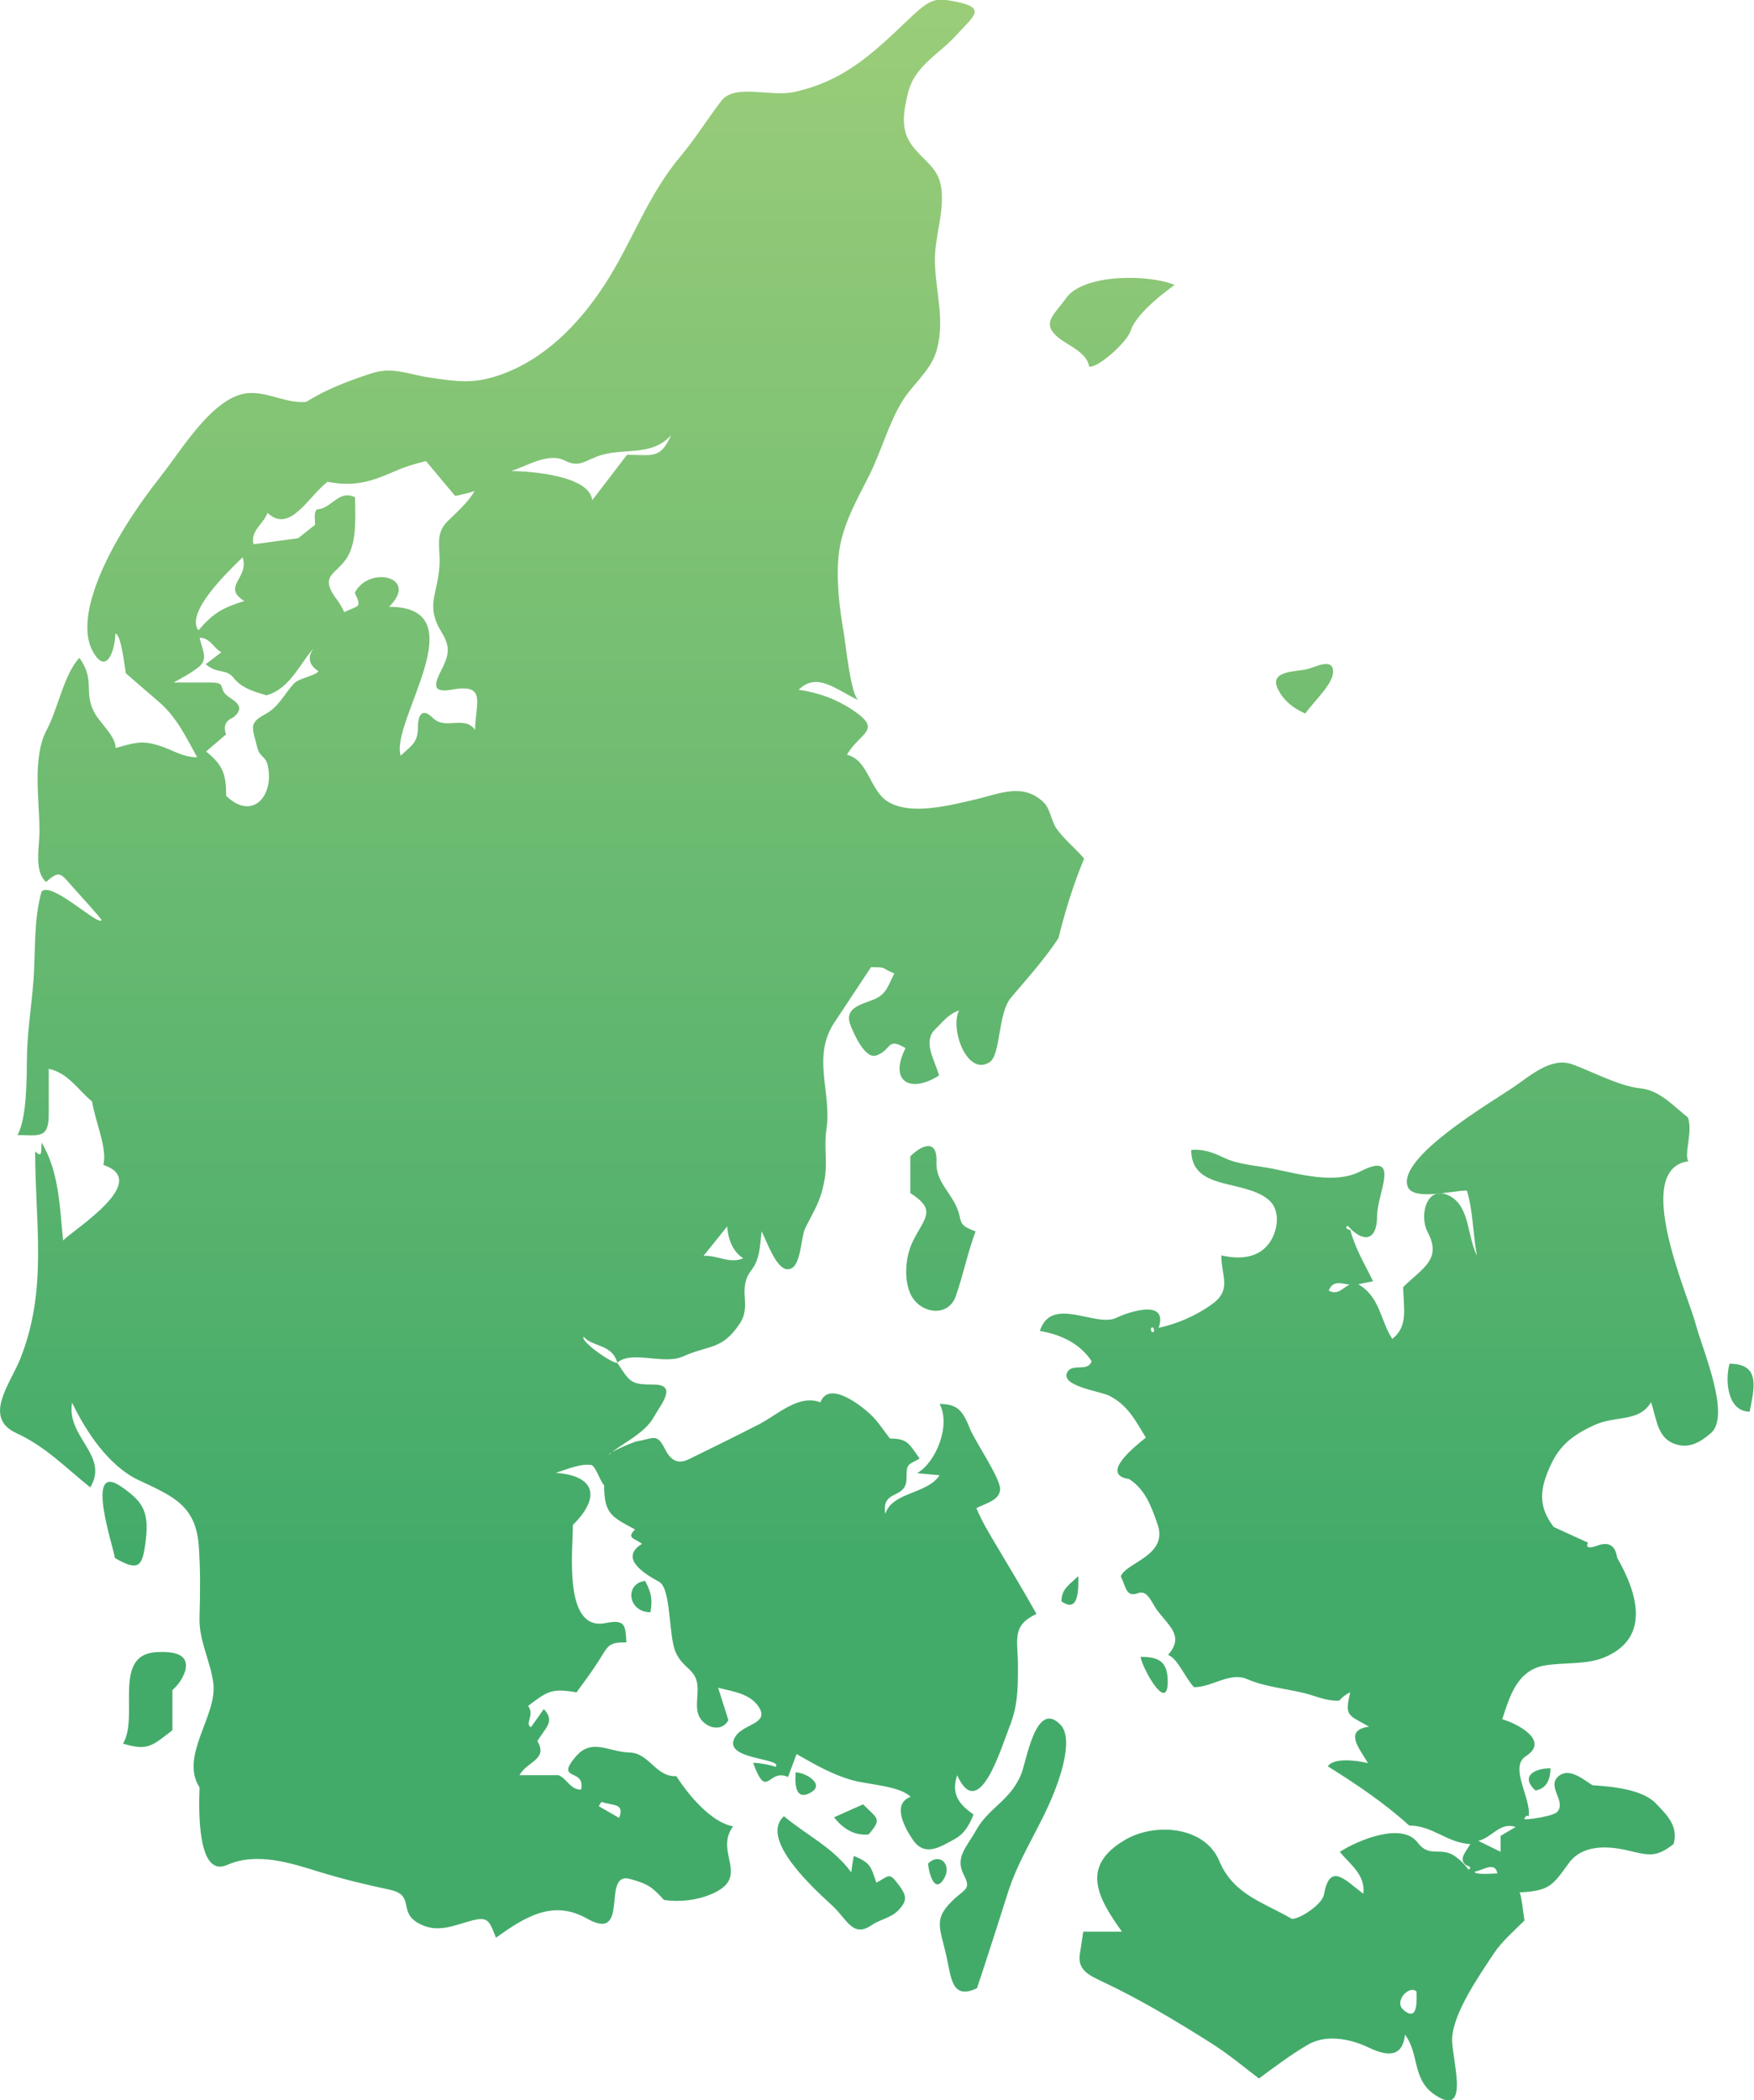 <svg xmlns="http://www.w3.org/2000/svg" width="43.51" height="52.08" viewBox="0 0 43.51 52.084" enable-background="new 0 0 43.51 52.084"><defs><linearGradient id="0" gradientUnits="userSpaceOnUse" y1="0" x2="0" y2="52.09"><stop stop-color="#9bcd79"/><stop offset=".738" stop-color="#43ab6a"/></linearGradient></defs><path fill-rule="evenodd" fill="url(#0)" d="m15.315 33.8c-.133-.479-.616-.389-.838-.652-.096.104.679.652.838.652.314.475.327.535.895.535.616 0 .18.495.008.805-.22.41-.812.668-1.113.93-.032-.038.607-.314.705-.33.395-.064.482-.21.68.185.127.253.292.41.594.263.574-.281 1.166-.571 1.735-.863.469-.239.99-.759 1.533-.549.199-.538.957.038 1.227.285.196.179.334.407.498.613.446 0 .471.133.736.496-.294.169-.326.109-.326.49 0 .544-.63.249-.527.885.172-.553 1.032-.483 1.348-.961-.187-.017-.373-.033-.559-.051.475-.272.84-1.192.559-1.717.462 0 .581.186.754.617.128.316.767 1.24.747 1.508-.02.271-.368.341-.589.459.14.334.319.628.504.938.332.56.67 1.116.987 1.685-.626.293-.46.629-.46 1.293 0 .576-.001.988-.218 1.528-.221.572-.758 2.353-1.29 1.179-.154.472.046.721.406.973-.104.261-.22.475-.472.613-.374.206-.749.447-1.042.001-.206-.305-.51-.879-.046-1.051-.259-.269-1.062-.307-1.428-.407-.518-.142-.938-.392-1.402-.653-.07.189-.141.379-.212.568-.498-.23-.517.605-.866-.352.166 0.0.474.062.559.1.192-.23-1.394-.165-.99-.764.206-.306.825-.304.582-.705-.21-.349-.661-.4-1.018-.492.084.268.168.535.254.803-.142.267-.456.212-.629.04-.222-.22-.134-.505-.134-.805 0-.518-.36-.479-.552-.937-.173-.416-.104-1.569-.405-1.73-.414-.222-.98-.598-.422-.941-.206-.146-.389-.143-.173-.355-.567-.311-.768-.371-.768-1.098-.109-.112-.212-.485-.323-.502-.27-.042-.632.124-.88.195 1.018.073 1.101.631.428 1.291 0 .636-.241 2.644.807 2.435.49-.098.498.046.52.478-.444 0-.441.068-.678.445-.172.275-.368.532-.559.795-.612-.107-.722-.03-1.201.338.174.218-.096.447.072.525.106-.149.212-.3.318-.449.291.311.038.461-.159.795.273.459-.257.5-.444.844.323 0 .645 0 .968 0 .214.091.296.367.56.357.114-.54-.652-.196-.143-.806.406-.485.813-.128 1.347-.112.496.015.64.608 1.159.586.295.463.87 1.152 1.408 1.244-.486.653.466 1.258-.543 1.683-.37.155-.775.199-1.172.144-.302-.339-.417-.401-.838-.521-.735-.206.018 1.585-1.059.989-.86-.496-1.559-.039-2.272.467-.179-.458-.196-.547-.712-.393-.444.133-.806.271-1.232.021-.479-.281-.059-.686-.698-.82-.585-.123-1.168-.265-1.74-.441-.712-.22-1.547-.496-2.287-.171-.752.331-.702-1.413-.683-1.921-.504-.78.445-1.78.341-2.586-.07-.545-.359-1.063-.343-1.621.017-.594.026-1.194-.018-1.787-.075-1.017-.661-1.236-1.501-1.633-.724-.343-1.294-1.188-1.642-1.918-.148.863.931 1.307.451 2.102-.615-.49-1.103-1.01-1.833-1.345-.838-.385-.155-1.217.093-1.834.692-1.724.373-3.35.373-5.153.202.191.134-.036.162-.215.434.723.447 1.594.531 2.424.319-.312 2.187-1.471 1-1.873.101-.419-.202-1.07-.28-1.572-.351-.29-.597-.712-1.076-.811 0 .377 0 .754 0 1.13 0 .617-.246.513-.776.513.231-.409.23-1.378.234-1.863.005-.687.115-1.308.164-1.984.053-.726-0-1.488.201-2.194.257-.257 1.421.875 1.486.709.013-.024-.669-.766-.769-.883-.256-.299-.298-.331-.606-.062-.305-.267-.163-.866-.163-1.255 0-.787-.189-1.831.185-2.528.267-.497.424-1.375.805-1.775.39.546.113.819.347 1.31.148.31.551.612.551.926.448-.122.63-.196 1.054-.067.364.11.596.296.969.296-.273-.494-.509-.997-.946-1.371-.276-.235-.549-.474-.823-.711-.029-.148-.116-.982-.26-.982 0 .328-.195 1.077-.553.452-.247-.432-.125-1.056.02-1.499.332-1.014 1.027-2.054 1.683-2.887.522-.663 1.346-2.059 2.236-2.035.465.001.855.26 1.351.22.508-.32 1.052-.523 1.624-.709.529-.171.92.034 1.445.108.654.092 1.051.167 1.708-.057 1.122-.381 1.979-1.262 2.612-2.23.693-1.058 1.062-2.209 1.886-3.19.37-.441.672-.931 1.023-1.388.332-.432 1.217-.088 1.806-.218 1.292-.285 2.01-1.016 2.938-1.896.477-.442.6-.443 1.123-.333.725.153.362.371-.031.811-.433.484-1.042.762-1.206 1.441-.11.457-.197.901.095 1.297.286.389.662.544.731 1.07.079.596-.17 1.21-.16 1.809.013.751.272 1.511.024 2.269-.151.462-.587.794-.835 1.203-.345.567-.516 1.231-.812 1.825-.334.668-.708 1.292-.771 2.056-.05.62.029 1.25.133 1.859.045.268.18 1.586.372 1.675-.547-.251-1.031-.72-1.49-.262.482.067.945.234 1.349.508.75.507.169.542-.152 1.104.541.129.561.896 1.031 1.172.57.335 1.527.079 2.125-.057.595-.135 1.207-.441 1.726.067.165.162.183.456.318.648.195.276.466.486.684.744-.271.656-.466 1.287-.637 1.975-.36.541-.759.98-1.176 1.472-.333.392-.248 1.426-.537 1.606-.562.352-.985-.851-.751-1.287-.259.083-.411.29-.596.471-.307.301-.021.735.099 1.141-.709.454-1.254.157-.832-.678-.474-.278-.329.04-.722.182-.283.102-.556-.533-.639-.738-.173-.43.229-.516.563-.646.328-.127.363-.346.519-.65-.341-.133-.153-.156-.577-.156-.303.458-.606.916-.91 1.374-.567.856-.058 1.734-.198 2.657-.062.407.03.812-.042 1.222-.095.546-.24.737-.476 1.205-.132.263-.097 1.071-.465 1.033-.274-.027-.512-.732-.625-.941-.036.317-.037.689-.244.953-.378.481.018.868-.3 1.341-.442.658-.74.513-1.407.812-.482.211-1.27-.16-1.628.152m-7.499-17.754c-.366.387-.607 1.039-1.203 1.205-.285-.084-.613-.174-.806-.421-.204-.259-.401-.092-.702-.351.129-.098.258-.196.387-.295-.206-.114-.266-.354-.539-.361.072.339.238.539-.063.76-.185.135-.379.239-.58.35.303 0 .605 0 .908 0 .454 0 .148.16.481.373.272.173.326.302.08.5-.185.077-.242.215-.171.415-.165.141-.33.282-.494.424.422.337.498.57.498 1.098.631.618 1.186.031 1.037-.727-.049-.272-.209-.212-.273-.498-.098-.435-.231-.566.198-.795.342-.182.468-.488.714-.758.138-.151.553-.196.612-.314-.427-.269-.084-.605-.084-.605m3.469-3.748c-.238-.286-.478-.571-.717-.855-.295.073-.528.143-.806.266-.597.263-1 .368-1.633.248-.463.338-.934 1.303-1.49.77-.104.278-.429.439-.35.779.369-.05.738-.1 1.107-.15.141-.112.282-.223.423-.334 0-.109-.039-.292.04-.381.37-.011.538-.502.951-.301 0 .463.06 1.117-.218 1.525-.267.392-.654.413-.275.956.09.114.165.236.225.369.334-.175.454-.085.261-.48.34-.685 1.613-.402.85.346 2.223 0 .016 2.855.289 3.693.264-.257.426-.313.426-.699 0-.282.09-.515.372-.238.318.312.774-.075 1.048.296 0-.633.306-1.155-.556-1-.463.081-.497-.06-.291-.463.201-.392.242-.588.012-.963-.402-.655-.094-.936-.049-1.645.027-.423-.123-.779.194-1.095.223-.222.526-.48.677-.76.007.008-.393.121-.49.121m4.272-1.016c.639 0 .825.115 1.095-.49-.496.561-1.222.292-1.839.532-.337.132-.469.271-.802.1-.395-.203-.919.125-1.327.261.451 0 1.943.107 2.01.723.29-.382.575-.75.861-1.126m-10.633 4.354c.38-.44.597-.555 1.139-.729-.574-.362.133-.564-.041-1.082-.389.377-1.422 1.369-1.098 1.811m13.12 14.781c-.196.243-.391.488-.588.73.346-.024.64.208.986.059-.143-.087-.367-.311-.398-.789m-3.121 14.27c-.022.036-.043.071-.065.107.169.097.337.193.505.291.136-.369-.13-.294-.44-.398m18.578-14.189c.112.447.364.865.566 1.279-.123.025-.246.05-.369.074.544.312.544.89.844 1.355.413-.32.273-.779.273-1.287.479-.471.965-.683.606-1.36-.224-.423-.015-1.215.566-.887.484.273.417 1.012.657 1.466-.105-.533-.091-1.088-.25-1.611-.384 0-1.352.266-1.473-.11-.233-.726 2.065-2.072 2.615-2.444.449-.305.95-.766 1.479-.574.489.178 1.169.542 1.675.592.49.049.821.436 1.186.722.132.346-.107.938.015 1.086-1.416.199-.003 3.339.176 4.03.164.623.887 2.277.38 2.714-.267.229-.538.386-.878.274-.454-.149-.461-.609-.607-1.043-.291.504-.871.323-1.404.569-.512.236-.85.478-1.089 1-.272.595-.313 1.01.078 1.527.283.129.567.258.851.389-.064.132.026.151.273.059.259-.08.409.025.451.314.515.898.828 1.994-.317 2.472-.455.189-1.012.118-1.485.202-.682.119-.867.775-1.049 1.332.367.104 1.191.529.586.916-.429.272.153 1.072.066 1.5-.033-.045-.069-.025-.107.061.024.024.727-.064.826-.186.223-.27-.302-.642.049-.897.265-.191.603.11.82.243.463.03 1.229.095 1.569.448.282.294.564.562.442 1.01-.447.347-.612.28-1.158.154-.494-.113-1.112-.138-1.443.322-.419.581-.491.68-1.23.725.047-.031.11.577.132.695-.266.265-.563.518-.771.833-.358.541-.982 1.436-1.024 2.076-.029.461.479 2.01-.415 1.423-.59-.385-.39-1.017-.754-1.5-.062.548-.413.555-.907.316-.457-.219-1.059-.33-1.505-.067-.427.251-.814.543-1.212.837-.394-.303-.775-.619-1.196-.884-.896-.563-1.728-1.065-2.688-1.519-.322-.153-.618-.284-.56-.673.029-.188.058-.377.086-.565.32 0 .64 0 .96 0-.597-.834-1.05-1.625.089-2.284.726-.421 1.96-.337 2.323.526.355.846 1.096 1.026 1.808 1.443.237-.016.755-.38.791-.605.144-.813.52-.365.977-.02.053-.475-.318-.716-.584-1.039.461-.296 1.548-.746 1.933-.229.294.394.579.081.94.347.154.115.221.195.324.322.066-.041.046-.077-.061-.107-.209-.159.004-.336.1-.527-.575-.028-.931-.459-1.514-.459-.618-.561-1.313-1.027-2.02-1.469.206-.297 1.124-.052 1-.074-.22-.378-.612-.818.024-.91-.534-.301-.604-.256-.468-.852-.105.05-.196.118-.271.207-.326.014-.546-.104-.853-.182-.446-.113-1-.16-1.419-.346-.447-.196-.866.195-1.332.195-.231-.248-.4-.706-.643-.801.403-.46.036-.701-.272-1.108-.13-.171-.233-.512-.47-.424-.306.114-.301-.157-.431-.415.125-.348 1.193-.51.909-1.301-.15-.428-.301-.858-.705-1.113-.749-.112.175-.832.418-1.027-.262-.426-.441-.8-.907-1.038-.225-.115-1.236-.24-1.04-.588.127-.226.509.007.601-.269-.292-.445-.773-.665-1.284-.75.285-.893 1.39-.076 1.9-.327.26-.128 1.299-.497 1.047.251.47-.104.909-.296 1.304-.572.526-.369.251-.698.251-1.227.431.103.955.089 1.23-.367.185-.307.233-.778-.069-1.021-.628-.507-1.908-.21-1.908-1.227.281-.026.543.063.792.185.378.184.798.196 1.212.278.653.131 1.561.395 2.185.073 1.037-.534.422.551.422 1.099 0 .653-.364.664-.729.244-.067.042-.047.077.06.107m4.106 14.804c-.4-.128-.581.266-.927.344.184.091.368.182.553.271 0-.131 0-.262 0-.393.147-.087.249-.149.374-.222m-2.458 4.082c-.176-.176-.576.242-.322.457.371.316.322-.27.322-.457m-2.179-17.384c.225.129.354-.074.516-.148-.191-.02-.406-.122-.516.148m3.619 14.414c0 .084.504.039.564.039-.05-.298-.337-.09-.564-.039m-8.01-13.385c.062.013.075-.024.038-.111-.062-.013-.075.024-.038.111m-3.565 13.892c.256-.793.672-1.417 1.01-2.162.207-.456.664-1.61.288-1.996-.608-.625-.838.899-.969 1.224-.27.666-.807.827-1.129 1.41-.219.396-.52.657-.302 1.082.174.338.074.346-.195.575-.585.525-.392.715-.229 1.465.12.531.13 1.078.755.783.102-.293.52-1.584.771-2.381m-2.424-17.339c.658.42.364.601.072 1.178-.185.367-.236.89-.089 1.276.203.531.947.662 1.144.106.187-.529.293-1.076.492-1.609-.511-.186-.284-.25-.51-.686-.182-.349-.475-.599-.46-1.027.028-.587-.359-.439-.649-.148 0 .303 0 .606 0 .91m-1.465 16.845c-.464-.626-1.073-.896-1.67-1.391-.64.578.826 1.871 1.207 2.223.361.34.505.798.968.478.208-.143.474-.177.654-.359.248-.252.211-.381.016-.643-.247-.33-.236-.213-.553-.052-.139-.423-.154-.492-.559-.664-.027.136-.046.271-.063.408m6.928-38.22c.156-.492 1.029-1.093 1.092-1.144-.595-.261-2.257-.294-2.695.332-.288.409-.624.615-.188.973.235.192.717.372.764.718.221.044.941-.61 1.027-.879m-23.769 34.697c0-.332 0-.664 0-.996.15-.13.256-.289.318-.477.117-.458-.357-.477-.683-.466-1.154.036-.448 1.6-.861 2.271.626.185.72.055 1.226-.332m-1.425-4.27c.596.341.689.226.767-.472.077-.688-.078-.936-.622-1.307-.907-.619-.18 1.513-.145 1.779m30.22-22c-.022-.337-.459-.081-.658-.041-.296.066-.944.036-.706.503.143.28.388.473.673.594.229-.318.713-.754.691-1.056m10.334 18.369c.115-.592.276-1.188-.5-1.188-.118.433-.044 1.188.5 1.188m-22.715 10.06c.217.274.495.462.859.424.338-.397.225-.382-.139-.746-.239.107-.479.216-.72.322m7.604-3.98c.045.29.674 1.411.674.614 0-.504-.226-.614-.674-.614m-12.158-1.106c.054-.328.022-.483-.133-.777-.516.066-.43.777.133.777m6.888 6.231c.006.183.154.811.406.354.181-.328-.12-.634-.406-.354m-3.287-2.26c-.011.185-.044.703.335.521.441-.21-.087-.521-.335-.521m18.351.449c.294-.041.376-.309.376-.551-.37 0-.769.182-.376.551m-11.755-4.691c.464.342.416-.424.416-.625-.217.216-.416.309-.416.625"/></svg>